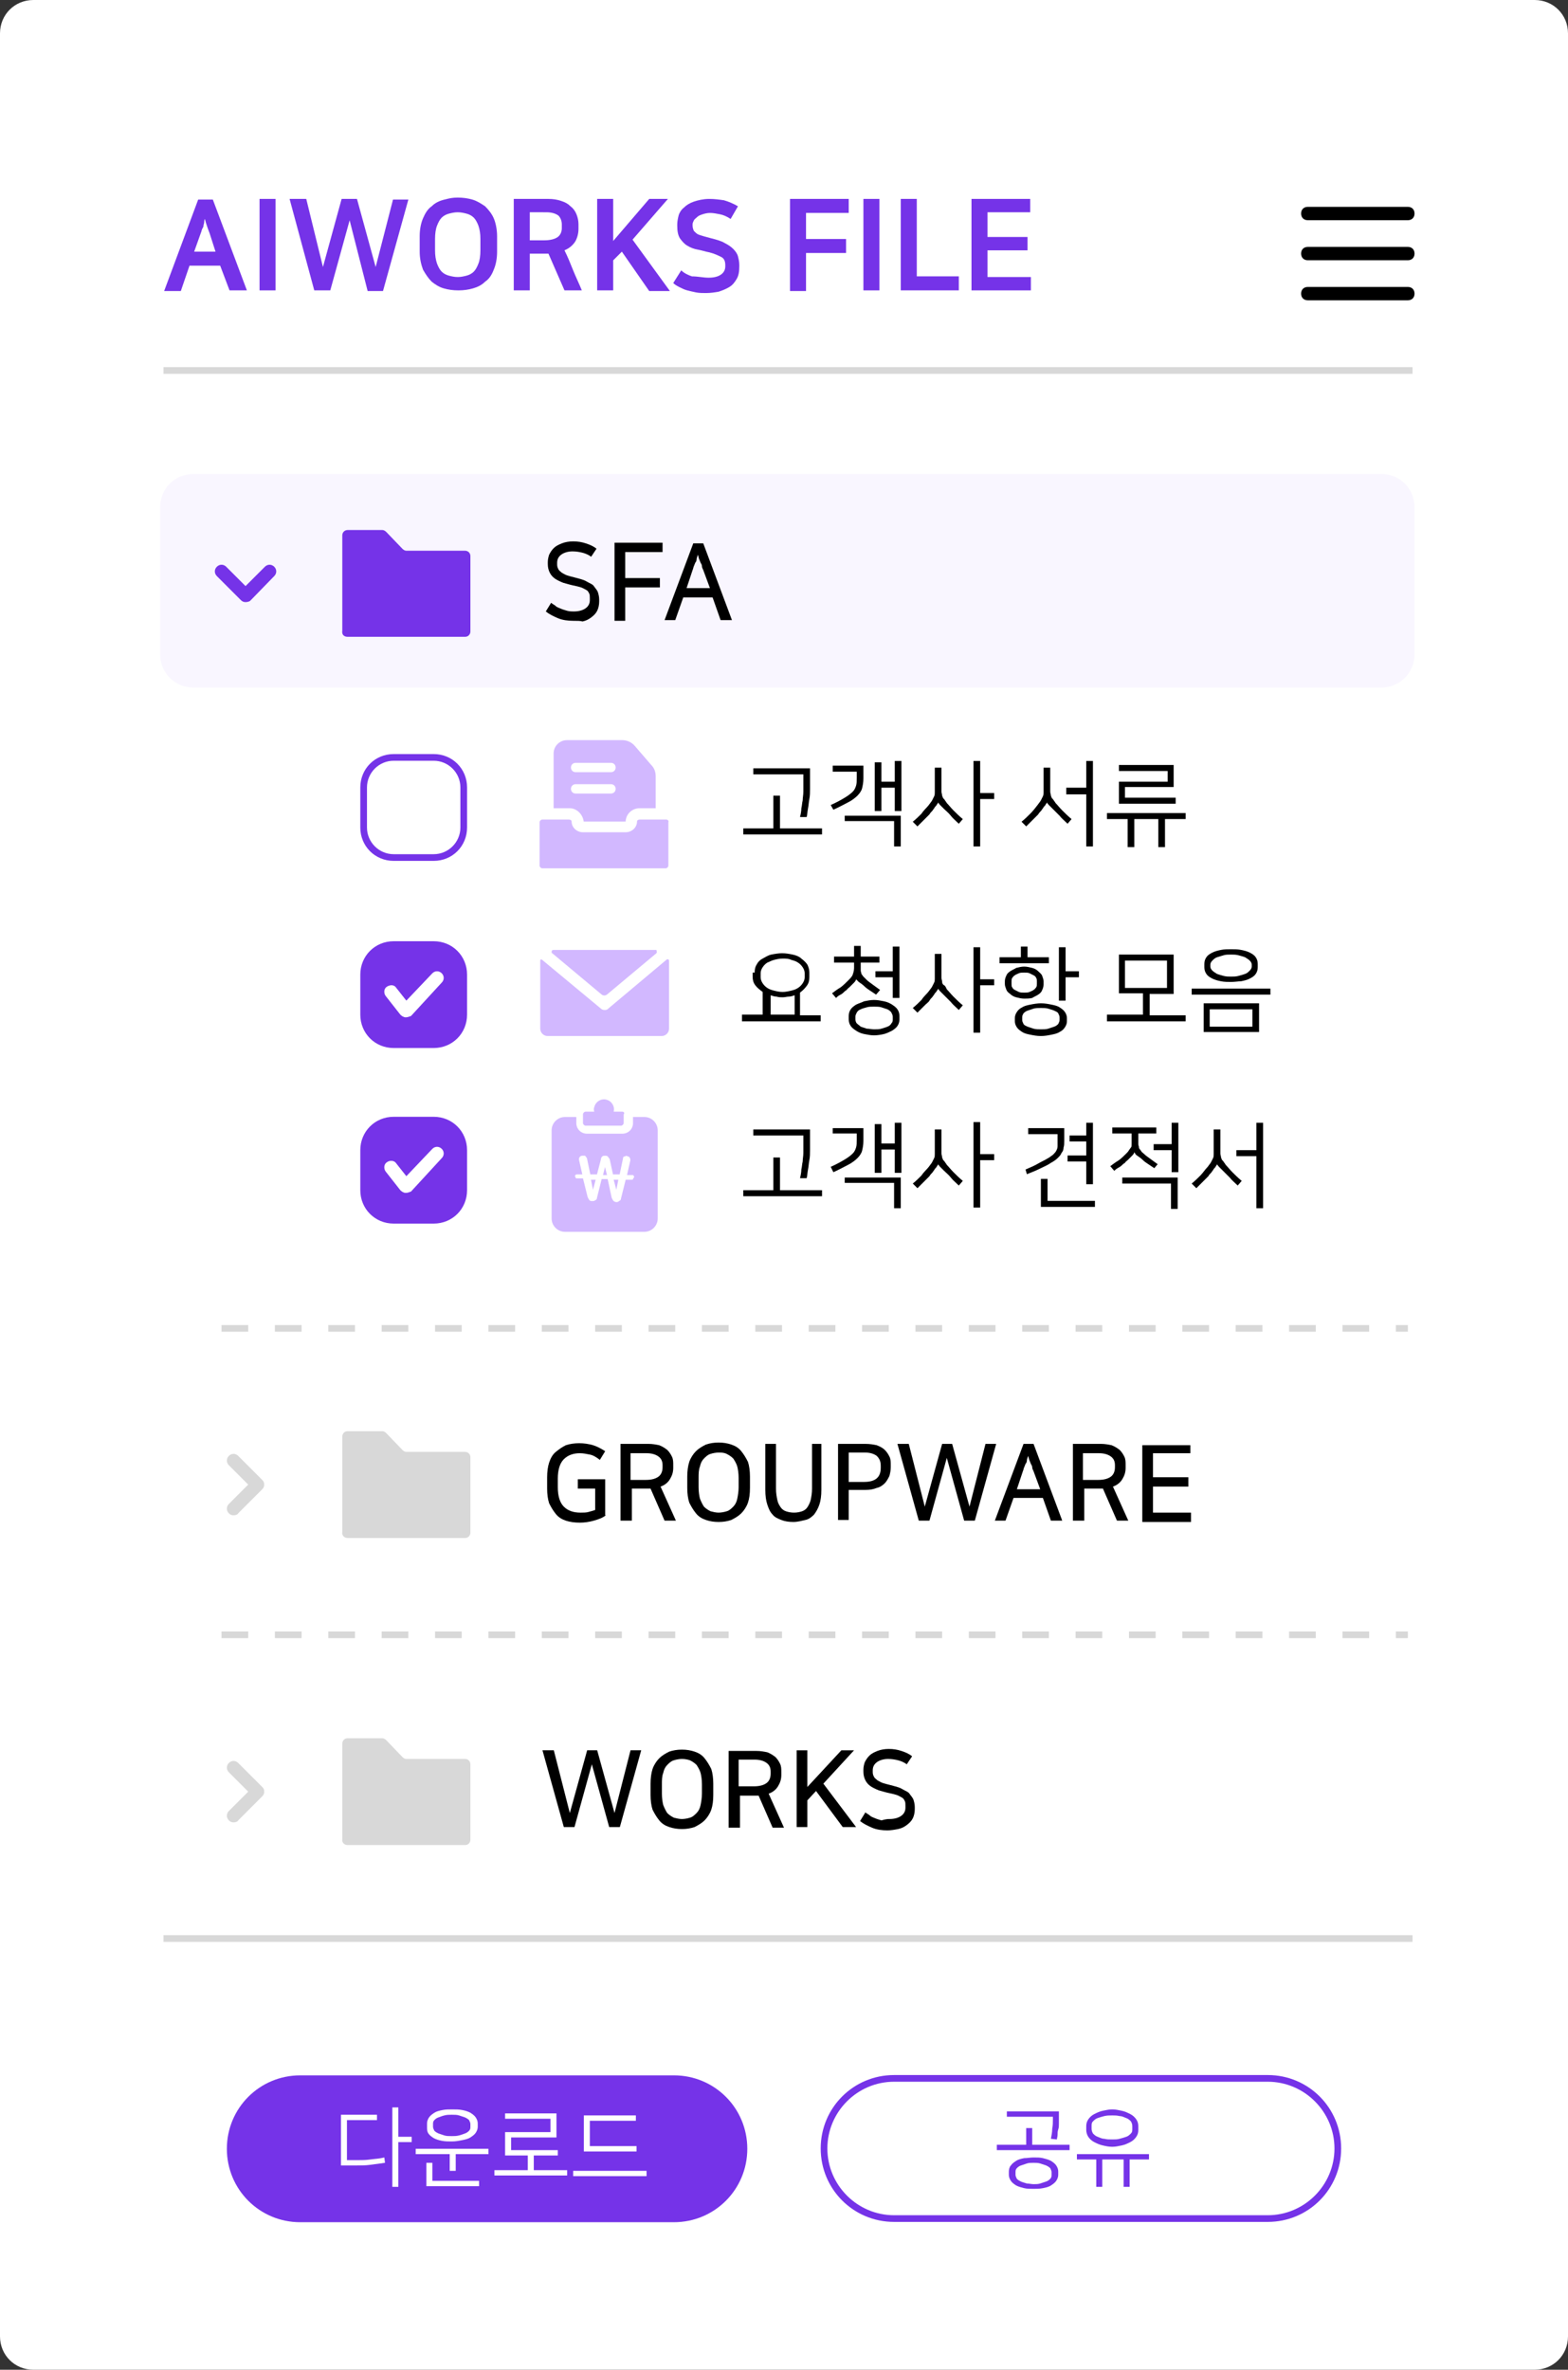 <?xml version="1.0" encoding="utf-8"?>
<!-- Generator: Adobe Illustrator 27.2.0, SVG Export Plug-In . SVG Version: 6.00 Build 0)  -->
<svg version="1.1" id="레이어_1" xmlns="http://www.w3.org/2000/svg" xmlns:xlink="http://www.w3.org/1999/xlink" x="0px"
	 y="0px" viewBox="0 0 235 355" style="enable-background:new 0 0 235 355;" xml:space="preserve">
<rect x="0" y="0" width="235" height="355" fill="#333333" stroke="none"/>
<style type="text/css">
	.st0{fill:#FFFFFF;}
	.st1{enable-background:new    ;}
	.st2{fill:#7533E8;}
	.st3{fill:#D8D8D8;}
	.st4{fill:#D2B8FF;}
	.st5{fill:#F9F6FF;}
	.st6{fill:none;}
</style>
<g>
	<g transform="matrix(1, 0, 0, 1, 756, 8021)">
		<g id="사각형_7397-2">
			<path class="st0" d="M-751-8021h225c2.8,0,5,2.2,5,5v345c0,2.8-2.2,5-5,5h-225c-2.8,0-5-2.2-5-5v-345
				C-756-8018.8-753.8-8021-751-8021z"/>
		</g>
	</g>
	<g class="st1">
		<path class="st2" d="M37,43.5h-2.6L33,39.8h-4.6l-1.3,3.8h-2.5l5.1-13.7h2.2L37,43.5z M29.1,37.7h3.2l-0.9-2.8
			c-0.2-0.5-0.3-0.8-0.4-1.1c-0.1-0.3-0.2-0.6-0.3-1c-0.1,0.2-0.1,0.4-0.1,0.5c0,0.2-0.1,0.3-0.1,0.5s-0.1,0.3-0.2,0.5
			c-0.1,0.2-0.1,0.4-0.2,0.6L29.1,37.7z"/>
		<path class="st2" d="M38.9,29.8h2.4v13.7h-2.4V29.8z"/>
		<path class="st2" d="M43.4,29.8h2.5L48.4,40l2.8-10.2h2.3L56.3,40l2.6-10.1h2.3l-3.8,13.7h-2.3L52.4,33l-2.9,10.5h-2.4L43.4,29.8z
			"/>
		<path class="st2" d="M68.6,29.6c0.8,0,1.5,0.1,2.2,0.3c0.7,0.2,1.3,0.6,1.9,1c0.5,0.5,1,1.1,1.3,1.8c0.3,0.7,0.5,1.7,0.5,2.7v2.3
			c0,1.1-0.2,2-0.5,2.7c-0.3,0.8-0.7,1.4-1.3,1.8c-0.5,0.5-1.1,0.8-1.8,1c-0.7,0.2-1.4,0.3-2.2,0.3s-1.5-0.1-2.2-0.3s-1.3-0.6-1.8-1
			c-0.5-0.5-0.9-1.1-1.3-1.8c-0.3-0.8-0.5-1.7-0.5-2.7v-2.3c0-1.1,0.2-2,0.5-2.7c0.3-0.7,0.7-1.4,1.3-1.8c0.5-0.5,1.1-0.8,1.9-1
			S67.8,29.6,68.6,29.6z M68.6,41.5c0.5,0,0.9-0.1,1.3-0.2s0.8-0.3,1.1-0.6c0.3-0.3,0.5-0.7,0.7-1.2c0.2-0.5,0.3-1.2,0.3-2v-1.7
			c0-0.8-0.1-1.4-0.3-2c-0.2-0.5-0.4-0.9-0.7-1.2c-0.3-0.3-0.7-0.5-1.1-0.6c-0.4-0.1-0.8-0.2-1.3-0.2c-0.5,0-0.9,0.1-1.3,0.2
			c-0.4,0.1-0.8,0.3-1.1,0.6c-0.3,0.3-0.5,0.7-0.7,1.2c-0.2,0.5-0.3,1.2-0.3,2v1.7c0,0.8,0.1,1.4,0.3,2c0.2,0.5,0.4,0.9,0.7,1.2
			c0.3,0.3,0.7,0.5,1.1,0.6S68.1,41.5,68.6,41.5z"/>
		<path class="st2" d="M82.2,38h-2.8v5.5h-2.4V29.8h5.2c0.7,0,1.3,0.1,1.9,0.3c0.6,0.2,1,0.4,1.4,0.8c0.4,0.3,0.7,0.7,0.9,1.2
			c0.2,0.5,0.3,1,0.3,1.5v0.7c0,0.7-0.2,1.4-0.5,1.9c-0.4,0.6-0.9,1-1.6,1.3c0.5,1,0.9,2,1.3,3c0.4,1,0.9,2,1.3,3h-2.6L82.2,38z
			 M79.4,31.9V36h2.2c0.9,0,1.6-0.2,2-0.5c0.4-0.3,0.6-0.8,0.6-1.3v-0.6c0-0.5-0.2-1-0.5-1.3c-0.4-0.3-1-0.5-1.8-0.5H79.4z"/>
		<path class="st2" d="M94.8,35.9l5.6,7.7h-3.1l-4.1-5.9L91.9,39v4.5h-2.4V29.8h2.4v6.3l5.4-6.3h2.8L94.8,35.9z"/>
		<path class="st2" d="M106.2,41.6c0.9,0,1.5-0.2,1.9-0.5c0.4-0.3,0.6-0.7,0.6-1.2v-0.2c0-0.6-0.2-1-0.6-1.2s-1-0.5-1.8-0.7
			c-0.6-0.1-1.1-0.3-1.7-0.4c-0.6-0.1-1.1-0.3-1.6-0.6c-0.5-0.3-0.8-0.7-1.1-1.1c-0.3-0.5-0.4-1.1-0.4-1.9v-0.2
			c0-0.4,0.1-0.9,0.2-1.3s0.4-0.9,0.8-1.2c0.4-0.4,0.9-0.7,1.5-0.9c0.6-0.2,1.4-0.4,2.3-0.4c0.8,0,1.5,0.1,2.2,0.2
			c0.7,0.2,1.4,0.5,2.1,0.9l-1.1,1.9c-0.6-0.4-1.1-0.6-1.6-0.7c-0.5-0.1-1-0.2-1.5-0.2c-0.4,0-0.8,0.1-1.1,0.2
			c-0.3,0.1-0.6,0.2-0.8,0.4c-0.2,0.2-0.4,0.3-0.5,0.5c-0.1,0.2-0.2,0.4-0.2,0.6v0.2c0,0.3,0.1,0.6,0.2,0.8c0.2,0.2,0.4,0.4,0.6,0.5
			s0.6,0.2,0.9,0.3c0.4,0.1,0.7,0.2,1.1,0.3c0.8,0.2,1.5,0.4,2,0.7c0.6,0.3,1,0.6,1.3,0.9c0.3,0.3,0.6,0.7,0.7,1.1s0.2,0.8,0.2,1.3
			v0.2c0,0.8-0.1,1.4-0.4,1.9s-0.6,0.9-1.1,1.2c-0.5,0.3-1,0.5-1.6,0.7c-0.6,0.1-1.2,0.2-1.9,0.2c-0.5,0-1,0-1.5-0.1
			c-0.5-0.1-0.9-0.2-1.3-0.3s-0.8-0.3-1.2-0.5c-0.4-0.2-0.7-0.4-0.9-0.6l1.2-1.9c0.4,0.4,1,0.7,1.6,0.9
			C104.6,41.4,105.4,41.6,106.2,41.6z"/>
		<path class="st2" d="M118.4,43.5V29.8h8.8v2.1h-6.4v3.9h6v2.1h-6v5.7H118.4z"/>
		<path class="st2" d="M129.4,29.8h2.4v13.7h-2.4V29.8z"/>
		<path class="st2" d="M137.4,29.8v11.6h6.3v2.1h-8.7V29.8H137.4z"/>
		<path class="st2" d="M154.4,29.8v2H148v3.7h6v2h-6v4h6.5v2h-8.9V29.8H154.4z"/>
	</g>
	<g id="선_489">
		<rect x="24.5" y="55" class="st3" width="187.2" height="1"/>
	</g>
	<g id="선_497">
		<rect x="24.5" y="289.9" class="st3" width="187.2" height="1"/>
	</g>
	<g id="선_495">
		<path class="st3" d="M211,245.4h-1.8v-1h1.8V245.4z M205.2,245.4h-4v-1h4V245.4z M197.2,245.4h-4v-1h4V245.4z M189.2,245.4h-4v-1
			h4V245.4z M181.2,245.4h-4v-1h4V245.4z M173.2,245.4h-4v-1h4V245.4z M165.2,245.4h-4v-1h4V245.4z M157.2,245.4h-4v-1h4V245.4z
			 M149.2,245.4h-4v-1h4V245.4z M141.2,245.4h-4v-1h4V245.4z M133.2,245.4h-4v-1h4V245.4z M125.2,245.4h-4v-1h4V245.4z M117.2,245.4
			h-4v-1h4V245.4z M109.2,245.4h-4v-1h4V245.4z M101.2,245.4h-4v-1h4V245.4z M93.2,245.4h-4v-1h4V245.4z M85.2,245.4h-4v-1h4V245.4z
			 M77.2,245.4h-4v-1h4V245.4z M69.2,245.4h-4v-1h4V245.4z M61.2,245.4h-4v-1h4V245.4z M53.2,245.4h-4v-1h4V245.4z M45.2,245.4h-4
			v-1h4V245.4z M37.2,245.4h-4v-1h4V245.4z"/>
	</g>
	<g id="선_496">
		<path class="st3" d="M211,199.5h-1.8v-1h1.8V199.5z M205.2,199.5h-4v-1h4V199.5z M197.2,199.5h-4v-1h4V199.5z M189.2,199.5h-4v-1
			h4V199.5z M181.2,199.5h-4v-1h4V199.5z M173.2,199.5h-4v-1h4V199.5z M165.2,199.5h-4v-1h4V199.5z M157.2,199.5h-4v-1h4V199.5z
			 M149.2,199.5h-4v-1h4V199.5z M141.2,199.5h-4v-1h4V199.5z M133.2,199.5h-4v-1h4V199.5z M125.2,199.5h-4v-1h4V199.5z M117.2,199.5
			h-4v-1h4V199.5z M109.2,199.5h-4v-1h4V199.5z M101.2,199.5h-4v-1h4V199.5z M93.2,199.5h-4v-1h4V199.5z M85.2,199.5h-4v-1h4V199.5z
			 M77.2,199.5h-4v-1h4V199.5z M69.2,199.5h-4v-1h4V199.5z M61.2,199.5h-4v-1h4V199.5z M53.2,199.5h-4v-1h4V199.5z M45.2,199.5h-4
			v-1h4V199.5z M37.2,199.5h-4v-1h4V199.5z"/>
	</g>
	<g id="그룹_17574" transform="translate(-555.5 3440.287)">
		<g id="선_113">
			<path d="M766.5-3407.3h-15c-0.6,0-1-0.4-1-1s0.4-1,1-1h15c0.6,0,1,0.4,1,1S767.1-3407.3,766.5-3407.3z"/>
		</g>
		<g id="선_162">
			<path d="M766.5-3401.3h-15c-0.6,0-1-0.4-1-1s0.4-1,1-1h15c0.6,0,1,0.4,1,1S767.1-3401.3,766.5-3401.3z"/>
		</g>
		<g id="선_163">
			<path d="M766.5-3395.3h-15c-0.6,0-1-0.4-1-1s0.4-1,1-1h15c0.6,0,1,0.4,1,1S767.1-3395.3,766.5-3395.3z"/>
		</g>
	</g>
	<g id="패스_11352">
		<path class="st3" d="M52.1,230.4h17.6c0.5,0,0.8-0.4,0.8-0.8v-11.3c0-0.5-0.4-0.8-0.8-0.8h-8.8c-0.2,0-0.4-0.1-0.6-0.3l-2.4-2.5
			c-0.2-0.2-0.4-0.3-0.6-0.3h-5.2c-0.5,0-0.8,0.4-0.8,0.8c0,0,0,0,0,0v14.3C51.2,230,51.6,230.4,52.1,230.4
			C52.1,230.4,52.1,230.4,52.1,230.4"/>
	</g>
	<g id="패스_11353">
		<path class="st3" d="M52.1,276.4h17.6c0.5,0,0.8-0.4,0.8-0.8v-11.3c0-0.5-0.4-0.8-0.8-0.8h-8.8c-0.2,0-0.4-0.1-0.6-0.3l-2.4-2.5
			c-0.2-0.2-0.4-0.3-0.6-0.3h-5.2c-0.5,0-0.8,0.4-0.8,0.8c0,0,0,0,0,0v14.3C51.2,276,51.6,276.4,52.1,276.4
			C52.1,276.4,52.1,276.4,52.1,276.4"/>
	</g>
	<g class="st1">
		<path d="M115.9,124.1v-4.9h1v4.9h6.3v0.9h-11.8v-0.9H115.9z M119.9,122.4c0.1-0.4,0.2-0.9,0.2-1.3c0.1-0.4,0.1-0.8,0.2-1.2
			c0-0.4,0.1-0.8,0.1-1.3c0-0.4,0-0.9,0-1.4v-1.2h-7.5v-0.9h8.5v1.5c0,0.6,0,1.1,0,1.6c0,0.5,0,1-0.1,1.5s-0.1,0.9-0.2,1.4
			s-0.1,0.9-0.2,1.3L119.9,122.4z"/>
		<path d="M124.5,120.6c0.9-0.4,1.6-0.8,2.1-1.1s0.9-0.6,1.2-0.9c0.3-0.3,0.4-0.6,0.5-0.9c0.1-0.3,0.1-0.7,0.1-1.2v-0.9h-3.6v-0.9
			h4.6v1.9c0,0.6-0.1,1.1-0.2,1.5c-0.1,0.4-0.4,0.8-0.7,1.1c-0.3,0.3-0.8,0.7-1.4,1c-0.6,0.3-1.3,0.7-2.2,1.1L124.5,120.6z
			 M126.7,122.2h8.3v4.6h-1v-3.8h-7.4V122.2z M132.1,117.1h2V114h1v7.5h-1V118h-2v3.5h-1v-7.3h1V117.1z"/>
		<path d="M139.2,120.6c0.2-0.3,0.4-0.5,0.5-0.7c0.1-0.2,0.2-0.4,0.3-0.6c0.1-0.2,0.1-0.4,0.1-0.6s0-0.5,0-0.7v-3h1v2.9
			c0,0.3,0,0.5,0,0.7c0,0.2,0.1,0.4,0.1,0.6c0.1,0.2,0.1,0.4,0.3,0.5c0.1,0.2,0.3,0.4,0.4,0.6c0.3,0.3,0.6,0.7,1,1.1
			c0.4,0.4,0.9,0.9,1.4,1.3l-0.6,0.7c-0.4-0.4-0.9-0.8-1.2-1.2s-0.7-0.7-1-1c-0.2-0.2-0.4-0.4-0.6-0.6c-0.2-0.2-0.3-0.4-0.3-0.4h0
			c0,0,0,0.1-0.1,0.2c-0.1,0.1-0.1,0.2-0.2,0.3s-0.2,0.2-0.3,0.4c-0.1,0.1-0.2,0.3-0.3,0.4c-0.1,0.1-0.3,0.3-0.4,0.5
			c-0.2,0.2-0.4,0.4-0.6,0.6c-0.2,0.2-0.4,0.4-0.6,0.6c-0.2,0.2-0.4,0.4-0.6,0.6l-0.7-0.7c0.5-0.4,0.9-0.8,1.3-1.2
			C138.5,121.3,138.9,121,139.2,120.6z M146.9,118.8h2.1v0.9h-2.1v7.1h-1V114h1V118.8z"/>
		<path d="M155.5,120.6c0.2-0.3,0.4-0.5,0.5-0.7c0.1-0.2,0.2-0.4,0.3-0.6c0.1-0.2,0.1-0.4,0.1-0.6c0-0.2,0-0.5,0-0.7v-3h1v2.9
			c0,0.3,0,0.5,0,0.7c0,0.2,0.1,0.4,0.1,0.6c0.1,0.2,0.1,0.4,0.3,0.5c0.1,0.2,0.3,0.4,0.4,0.6c0.3,0.3,0.6,0.7,1,1.1
			c0.4,0.4,0.9,0.9,1.4,1.3l-0.6,0.7c-0.4-0.4-0.9-0.8-1.2-1.2c-0.4-0.4-0.7-0.7-1-1c-0.2-0.2-0.4-0.4-0.6-0.6
			c-0.2-0.2-0.3-0.4-0.3-0.4h0c0,0,0,0.1-0.1,0.2c-0.1,0.1-0.1,0.2-0.2,0.3s-0.2,0.2-0.3,0.4c-0.1,0.1-0.2,0.3-0.3,0.4
			c-0.1,0.1-0.3,0.3-0.4,0.5c-0.2,0.2-0.4,0.4-0.6,0.6c-0.2,0.2-0.4,0.4-0.6,0.6s-0.4,0.4-0.6,0.6l-0.7-0.7c0.5-0.4,0.9-0.8,1.3-1.2
			S155.2,121,155.5,120.6z M163.8,126.8h-1v-7.8h-3V118h3V114h1V126.8z"/>
		<path d="M177.7,121.8v0.9h-3.1v4.2h-1v-4.2H170v4.2h-1v-4.2h-3.1v-0.9H177.7z M175.9,114.7v3.2h-7.3v1.6h7.6v0.9h-8.5v-3.3h7.3
			v-1.6h-7.3v-0.9H175.9z"/>
	</g>
	<g class="st1">
		<path d="M113.1,145.7c0-0.5,0.1-0.9,0.3-1.2c0.2-0.4,0.5-0.7,0.9-0.9s0.8-0.5,1.3-0.6s1.1-0.2,1.6-0.2c0.6,0,1.1,0.1,1.6,0.2
			s1,0.3,1.3,0.6c0.4,0.3,0.7,0.6,0.9,0.9c0.2,0.4,0.3,0.8,0.3,1.2v0.7c0,0.5-0.1,0.9-0.4,1.3s-0.6,0.7-1,1v3.4h3.1v0.9h-11.8V152
			h3.1v-3.4c-0.4-0.3-0.8-0.6-1.1-1c-0.3-0.4-0.4-0.8-0.4-1.3V145.7z M117.3,143.6c-0.5,0-0.9,0.1-1.3,0.2c-0.4,0.1-0.7,0.3-1,0.4
			c-0.3,0.2-0.5,0.4-0.7,0.7s-0.3,0.6-0.3,0.9v0.6c0,0.3,0.1,0.6,0.3,0.9s0.4,0.5,0.7,0.7c0.3,0.2,0.6,0.3,1,0.4
			c0.4,0.1,0.8,0.2,1.3,0.2c0.4,0,0.9-0.1,1.3-0.2c0.4-0.1,0.7-0.2,1-0.4c0.3-0.2,0.5-0.4,0.7-0.7s0.3-0.6,0.3-0.9v-0.6
			c0-0.3-0.1-0.6-0.3-0.9s-0.4-0.5-0.7-0.7c-0.3-0.2-0.6-0.3-1-0.4C118.2,143.6,117.8,143.6,117.3,143.6z M117.3,149.4
			c-0.3,0-0.6,0-0.9-0.1c-0.3,0-0.6-0.1-0.9-0.2v2.9h3.6v-2.9c-0.3,0.1-0.6,0.2-0.9,0.2S117.7,149.4,117.3,149.4z"/>
		<path d="M128.3,146.7c0,0.1-0.1,0.3-0.3,0.5c-0.2,0.2-0.5,0.5-0.7,0.7c-0.1,0.1-0.3,0.2-0.4,0.4c-0.2,0.1-0.4,0.3-0.5,0.4
			c-0.2,0.2-0.4,0.3-0.6,0.4c-0.2,0.1-0.4,0.3-0.5,0.4l-0.6-0.7c0.4-0.3,0.8-0.6,1.3-0.9c0.4-0.3,0.8-0.7,1.1-1
			c0.3-0.3,0.6-0.6,0.7-0.9c0.1-0.3,0.2-0.6,0.2-1v-0.8h-3v-0.9h3v-1.6h1v1.6h2.8v0.9h-2.8v0.7c0,0.2,0,0.4,0,0.5
			c0,0.2,0.1,0.3,0.1,0.5c0.1,0.1,0.2,0.3,0.3,0.4s0.3,0.3,0.5,0.5c0.2,0.2,0.5,0.4,0.9,0.7c0.4,0.3,0.7,0.5,1.1,0.8l-0.6,0.7
			c-0.3-0.2-0.6-0.4-0.9-0.6s-0.6-0.4-0.8-0.6c-0.3-0.3-0.6-0.5-0.9-0.7C128.5,146.9,128.4,146.8,128.3,146.7L128.3,146.7z
			 M131,149.8c0.5,0,1,0.1,1.5,0.2c0.5,0.1,0.9,0.3,1.2,0.5c0.3,0.2,0.6,0.4,0.8,0.7s0.3,0.6,0.3,1v0.5c0,0.4-0.1,0.7-0.3,1
			s-0.5,0.5-0.8,0.7c-0.4,0.2-0.8,0.4-1.2,0.5s-1,0.2-1.5,0.2c-0.5,0-1-0.1-1.5-0.2c-0.5-0.1-0.9-0.3-1.2-0.5
			c-0.3-0.2-0.6-0.4-0.8-0.7c-0.2-0.3-0.3-0.6-0.3-1v-0.5c0-0.4,0.1-0.7,0.3-1c0.2-0.3,0.5-0.5,0.8-0.7c0.4-0.2,0.8-0.3,1.2-0.5
			C130,149.9,130.5,149.8,131,149.8z M131,154.2c0.4,0,0.8,0,1.1-0.1s0.7-0.2,0.9-0.3c0.3-0.1,0.5-0.3,0.6-0.5
			c0.2-0.2,0.2-0.4,0.2-0.6v-0.4c0-0.2-0.1-0.4-0.2-0.6s-0.4-0.4-0.6-0.5c-0.3-0.1-0.6-0.2-0.9-0.3s-0.7-0.1-1.1-0.1
			c-0.4,0-0.8,0-1.1,0.1c-0.4,0.1-0.7,0.2-0.9,0.3c-0.3,0.1-0.5,0.3-0.6,0.5s-0.2,0.4-0.2,0.6v0.4c0,0.2,0.1,0.5,0.2,0.6
			c0.2,0.2,0.4,0.3,0.6,0.5c0.3,0.1,0.6,0.2,0.9,0.3C130.3,154.1,130.6,154.2,131,154.2z M134.8,149.5h-1v-3.1h-2.6v-0.9h2.6v-3.7h1
			V149.5z"/>
		<path d="M139.2,148.5c0.2-0.3,0.4-0.5,0.5-0.7c0.1-0.2,0.2-0.4,0.3-0.6s0.1-0.4,0.1-0.6s0-0.5,0-0.7v-3h1v2.9c0,0.3,0,0.5,0,0.7
			c0,0.2,0.1,0.4,0.1,0.6s0.1,0.4,0.3,0.5s0.3,0.4,0.4,0.6c0.3,0.3,0.6,0.7,1,1.1c0.4,0.4,0.9,0.9,1.4,1.3l-0.6,0.7
			c-0.4-0.4-0.9-0.8-1.2-1.2c-0.4-0.4-0.7-0.7-1-1c-0.2-0.2-0.4-0.4-0.6-0.6c-0.2-0.2-0.3-0.4-0.3-0.4h0c0,0,0,0.1-0.1,0.2
			c-0.1,0.1-0.1,0.2-0.2,0.3s-0.2,0.2-0.3,0.4c-0.1,0.1-0.2,0.3-0.3,0.4c-0.1,0.1-0.3,0.3-0.4,0.5s-0.4,0.4-0.6,0.6
			c-0.2,0.2-0.4,0.4-0.6,0.6c-0.2,0.2-0.4,0.4-0.6,0.6l-0.7-0.7c0.5-0.4,0.9-0.8,1.3-1.2C138.5,149.2,138.9,148.9,139.2,148.5z
			 M146.9,146.7h2.1v0.9h-2.1v7.1h-1v-12.8h1V146.7z"/>
		<path d="M154,143.4h3.2v0.9h-7.4v-0.9h3.2v-1.6h1V143.4z M153.5,149.6c-0.4,0-0.8-0.1-1.2-0.2c-0.4-0.1-0.7-0.3-0.9-0.5
			c-0.3-0.2-0.5-0.4-0.6-0.7c-0.1-0.3-0.2-0.5-0.2-0.8V147c0-0.3,0.1-0.6,0.2-0.8c0.1-0.3,0.3-0.5,0.6-0.7c0.3-0.2,0.6-0.3,0.9-0.5
			c0.4-0.1,0.8-0.2,1.2-0.2s0.8,0.1,1.2,0.2c0.4,0.1,0.7,0.3,0.9,0.5s0.5,0.4,0.6,0.7c0.1,0.3,0.2,0.5,0.2,0.8v0.5
			c0,0.3-0.1,0.6-0.2,0.8c-0.1,0.3-0.3,0.5-0.6,0.7s-0.6,0.3-0.9,0.5C154.3,149.6,153.9,149.6,153.5,149.6z M153.5,145.7
			c-0.3,0-0.6,0-0.8,0.1s-0.5,0.2-0.6,0.3c-0.2,0.1-0.3,0.3-0.4,0.4c-0.1,0.2-0.1,0.3-0.1,0.5v0.4c0,0.2,0,0.4,0.1,0.5
			c0.1,0.2,0.2,0.3,0.4,0.4c0.2,0.1,0.4,0.2,0.6,0.3s0.5,0.1,0.8,0.1c0.3,0,0.6,0,0.8-0.1c0.2-0.1,0.5-0.2,0.6-0.3
			c0.2-0.1,0.3-0.3,0.4-0.4c0.1-0.2,0.1-0.3,0.1-0.5V147c0-0.2,0-0.3-0.1-0.5c-0.1-0.2-0.2-0.3-0.4-0.4c-0.2-0.1-0.4-0.2-0.6-0.3
			C154.1,145.7,153.8,145.7,153.5,145.7z M156,150.3c0.6,0,1.1,0.1,1.6,0.2c0.5,0.1,0.9,0.2,1.2,0.4c0.3,0.2,0.6,0.4,0.8,0.7
			c0.2,0.3,0.3,0.6,0.3,0.9v0.5c0,0.3-0.1,0.6-0.3,0.9s-0.4,0.5-0.8,0.7c-0.3,0.2-0.7,0.3-1.2,0.4c-0.5,0.1-1,0.2-1.6,0.2
			s-1.1-0.1-1.6-0.2c-0.5-0.1-0.9-0.2-1.2-0.4c-0.3-0.2-0.6-0.4-0.8-0.7s-0.3-0.6-0.3-0.9v-0.5c0-0.3,0.1-0.6,0.3-0.9
			c0.2-0.3,0.4-0.5,0.8-0.7c0.3-0.2,0.7-0.3,1.2-0.4C154.9,150.4,155.5,150.3,156,150.3z M156,154.2c0.4,0,0.8,0,1.1-0.1
			c0.3-0.1,0.6-0.2,0.9-0.3c0.3-0.1,0.5-0.3,0.6-0.4c0.1-0.2,0.2-0.4,0.2-0.6v-0.4c0-0.2-0.1-0.4-0.2-0.6c-0.1-0.2-0.4-0.3-0.6-0.4
			s-0.6-0.2-0.9-0.3c-0.3-0.1-0.7-0.1-1.1-0.1s-0.8,0-1.1,0.1c-0.3,0.1-0.6,0.2-0.9,0.3c-0.3,0.1-0.5,0.3-0.6,0.4
			c-0.1,0.2-0.2,0.3-0.2,0.6v0.4c0,0.2,0.1,0.4,0.2,0.6s0.4,0.3,0.6,0.4c0.3,0.1,0.6,0.2,0.9,0.3C155.3,154.2,155.6,154.2,156,154.2
			z M159.7,145.5h2v0.9h-2v3.5h-1v-8h1V145.5z"/>
		<path d="M175.9,143v5.9h-3.6v3.2h5.4v0.9h-11.8V152h5.4v-3.2h-3.6V143H175.9z M168.6,148h6.3v-4.1h-6.3V148z"/>
		<path d="M190.4,148.1v0.9h-11.8v-0.9H190.4z M180.4,150.3h8.3v4.3h-8.3V150.3z M184.5,147.1c-0.5,0-1,0-1.5-0.1
			c-0.5-0.1-0.9-0.2-1.3-0.4c-0.4-0.2-0.7-0.4-0.9-0.7c-0.2-0.3-0.3-0.6-0.3-1v-0.5c0-0.4,0.1-0.7,0.3-1c0.2-0.3,0.5-0.5,0.9-0.7
			c0.4-0.2,0.8-0.3,1.3-0.4c0.5-0.1,1-0.1,1.5-0.1c0.5,0,1,0,1.5,0.1c0.5,0.1,0.9,0.2,1.3,0.4c0.4,0.2,0.7,0.4,0.9,0.7
			c0.2,0.3,0.3,0.6,0.3,1v0.5c0,0.4-0.1,0.7-0.3,1c-0.2,0.3-0.5,0.5-0.9,0.7c-0.4,0.2-0.8,0.3-1.3,0.4
			C185.6,147,185.1,147.1,184.5,147.1z M181.3,153.8h6.4v-2.6h-6.4V153.8z M184.5,143c-0.4,0-0.8,0-1.1,0.1s-0.7,0.2-1,0.3
			c-0.3,0.1-0.5,0.3-0.7,0.5s-0.3,0.4-0.3,0.6v0.3c0,0.2,0.1,0.4,0.3,0.6s0.4,0.3,0.7,0.5c0.3,0.1,0.6,0.2,1,0.3s0.7,0.1,1.1,0.1
			c0.4,0,0.7,0,1.1-0.1s0.7-0.2,1-0.3c0.3-0.1,0.5-0.3,0.7-0.5s0.3-0.4,0.3-0.6v-0.3c0-0.2-0.1-0.4-0.3-0.6s-0.4-0.3-0.7-0.5
			c-0.3-0.1-0.6-0.2-1-0.3S184.9,143,184.5,143z"/>
	</g>
	<g class="st1">
		<path d="M115.9,178.3v-4.9h1v4.9h6.3v0.9h-11.8v-0.9H115.9z M119.9,176.5c0.1-0.4,0.2-0.9,0.2-1.3c0.1-0.4,0.1-0.8,0.2-1.2
			c0-0.4,0.1-0.8,0.1-1.3c0-0.4,0-0.9,0-1.4v-1.2h-7.5v-0.9h8.5v1.5c0,0.6,0,1.1,0,1.6c0,0.5,0,1-0.1,1.5s-0.1,0.9-0.2,1.4
			s-0.1,0.9-0.2,1.3L119.9,176.5z"/>
		<path d="M124.5,174.8c0.9-0.4,1.6-0.8,2.1-1.1s0.9-0.6,1.2-0.9c0.3-0.3,0.4-0.6,0.5-0.9c0.1-0.3,0.1-0.7,0.1-1.2v-0.9h-3.6V169
			h4.6v1.9c0,0.6-0.1,1.1-0.2,1.5c-0.1,0.4-0.4,0.8-0.7,1.1c-0.3,0.3-0.8,0.7-1.4,1c-0.6,0.3-1.3,0.7-2.2,1.1L124.5,174.8z
			 M126.7,176.4h8.3v4.6h-1v-3.8h-7.4V176.4z M132.1,171.3h2v-3.1h1v7.5h-1v-3.5h-2v3.5h-1v-7.3h1V171.3z"/>
		<path d="M139.2,174.8c0.2-0.3,0.4-0.5,0.5-0.7c0.1-0.2,0.2-0.4,0.3-0.6c0.1-0.2,0.1-0.4,0.1-0.6s0-0.5,0-0.7v-3h1v2.9
			c0,0.3,0,0.5,0,0.7c0,0.2,0.1,0.4,0.1,0.6c0.1,0.2,0.1,0.4,0.3,0.5c0.1,0.2,0.3,0.4,0.4,0.6c0.3,0.3,0.6,0.7,1,1.1
			c0.4,0.4,0.9,0.9,1.4,1.3l-0.6,0.7c-0.4-0.4-0.9-0.8-1.2-1.2s-0.7-0.7-1-1c-0.2-0.2-0.4-0.4-0.6-0.6c-0.2-0.2-0.3-0.4-0.3-0.4h0
			c0,0,0,0.1-0.1,0.2c-0.1,0.1-0.1,0.2-0.2,0.3s-0.2,0.2-0.3,0.4c-0.1,0.1-0.2,0.3-0.3,0.4c-0.1,0.1-0.3,0.3-0.4,0.5
			c-0.2,0.2-0.4,0.4-0.6,0.6c-0.2,0.2-0.4,0.4-0.6,0.6c-0.2,0.2-0.4,0.4-0.6,0.6l-0.7-0.7c0.5-0.4,0.9-0.8,1.3-1.2
			C138.5,175.5,138.9,175.2,139.2,174.8z M146.9,172.9h2.1v0.9h-2.1v7.1h-1v-12.8h1V172.9z"/>
		<path d="M153.7,175.2c0.7-0.3,1.4-0.6,1.9-0.9s1-0.5,1.3-0.7c0.4-0.2,0.6-0.4,0.9-0.6c0.2-0.2,0.4-0.4,0.5-0.6
			c0.1-0.2,0.2-0.4,0.2-0.7c0-0.2,0-0.5,0-0.8v-1h-4.4V169h5.4v1.9c0,0.4,0,0.7-0.1,1c0,0.3-0.1,0.6-0.3,0.8
			c-0.1,0.3-0.3,0.5-0.6,0.8c-0.2,0.2-0.6,0.5-1,0.7c-0.4,0.3-0.9,0.5-1.5,0.8c-0.6,0.3-1.3,0.6-2.1,0.9L153.7,175.2z M156.9,179.9
			h7.2v0.9H156v-4.2h1V179.9z M162.8,170.3v-2.1h1v9.2h-1V174h-2.8v-0.9h2.8v-2.1h-2.5v-0.9H162.8z"/>
		<path d="M170,172.6c0,0.1-0.1,0.3-0.3,0.5c-0.2,0.2-0.5,0.5-0.7,0.7c-0.1,0.1-0.3,0.2-0.4,0.4c-0.2,0.1-0.4,0.3-0.5,0.4
			s-0.4,0.3-0.6,0.4c-0.2,0.1-0.4,0.3-0.5,0.4l-0.6-0.7c0.4-0.3,0.8-0.6,1.3-0.9c0.4-0.3,0.8-0.7,1.1-1c0.2-0.2,0.3-0.3,0.4-0.5
			c0.1-0.1,0.2-0.3,0.3-0.4c0.1-0.1,0.1-0.3,0.1-0.5c0-0.2,0-0.3,0-0.5v-1.1h-2.9v-0.9h6.6v0.9h-2.7v1.1c0,0.2,0,0.4,0,0.5
			c0,0.2,0.1,0.3,0.1,0.5s0.2,0.3,0.3,0.5c0.1,0.2,0.3,0.3,0.5,0.5c0.2,0.2,0.5,0.4,0.9,0.7s0.7,0.5,1.1,0.8L173,175
			c-0.3-0.2-0.6-0.4-0.9-0.6c-0.3-0.2-0.6-0.4-0.8-0.6c-0.3-0.3-0.6-0.5-0.9-0.7S170.1,172.7,170,172.6L170,172.6z M168.3,176.4h8.2
			v4.7h-1v-3.8h-7.3V176.4z M176.6,175.6h-1v-3.3h-2.7v-0.9h2.7v-3.2h1V175.6z"/>
		<path d="M181,174.8c0.2-0.3,0.4-0.5,0.5-0.7c0.1-0.2,0.2-0.4,0.3-0.6c0.1-0.2,0.1-0.4,0.1-0.6c0-0.2,0-0.5,0-0.7v-3h1v2.9
			c0,0.3,0,0.5,0,0.7c0,0.2,0.1,0.4,0.1,0.6c0.1,0.2,0.1,0.4,0.3,0.5c0.1,0.2,0.3,0.4,0.4,0.6c0.3,0.3,0.6,0.7,1,1.1
			c0.4,0.4,0.9,0.9,1.4,1.3l-0.6,0.7c-0.4-0.4-0.9-0.8-1.2-1.2c-0.4-0.4-0.7-0.7-1-1c-0.2-0.2-0.4-0.4-0.6-0.6
			c-0.2-0.2-0.3-0.4-0.3-0.4h0c0,0,0,0.1-0.1,0.2c-0.1,0.1-0.1,0.2-0.2,0.3s-0.2,0.2-0.3,0.4c-0.1,0.1-0.2,0.3-0.3,0.4
			c-0.1,0.1-0.3,0.3-0.4,0.5c-0.2,0.2-0.4,0.4-0.6,0.6c-0.2,0.2-0.4,0.4-0.6,0.6s-0.4,0.4-0.6,0.6l-0.7-0.7c0.5-0.4,0.9-0.8,1.3-1.2
			S180.6,175.2,181,174.8z M189.3,181h-1v-7.8h-3v-0.9h3v-4.1h1V181z"/>
	</g>
	<g class="st1">
		<path d="M90.8,227c-0.5,0.4-1.1,0.6-1.8,0.8s-1.4,0.3-2.1,0.3c-0.8,0-1.5-0.1-2.1-0.3c-0.6-0.2-1.1-0.5-1.5-1s-0.7-1-1-1.6
			c-0.2-0.6-0.3-1.4-0.3-2.2v-1.7c0-0.8,0.1-1.6,0.3-2.2c0.2-0.6,0.5-1.2,1-1.6s0.9-0.7,1.5-1c0.6-0.2,1.3-0.3,2-0.3
			c0.7,0,1.4,0.1,2.1,0.3c0.6,0.2,1.2,0.5,1.8,0.9l-0.8,1.3c-0.5-0.4-1-0.7-1.5-0.8s-1-0.2-1.5-0.2c-1,0-1.8,0.3-2.4,0.9
			s-0.9,1.6-0.9,2.9v1.3c0,1.3,0.3,2.3,0.9,2.9s1.4,0.9,2.5,0.9c0.4,0,0.9,0,1.2-0.1c0.4-0.1,0.7-0.2,1-0.3v-3.2h-2.6v-1.4h4.1V227z
			"/>
		<path d="M94.6,227.8H93v-11.5h4.2c0.6,0,1.1,0.1,1.6,0.2c0.5,0.2,0.8,0.4,1.2,0.7c0.3,0.3,0.5,0.6,0.7,1c0.2,0.4,0.2,0.8,0.2,1.3
			v0.4c0,0.7-0.2,1.2-0.5,1.7c-0.3,0.5-0.8,0.9-1.4,1.1l2.3,5.1h-1.7l-2.1-4.8h-2.8V227.8z M94.6,221.7h2.2c0.9,0,1.5-0.2,1.9-0.5
			c0.4-0.3,0.6-0.8,0.6-1.4v-0.3c0-0.6-0.2-1-0.6-1.3c-0.4-0.3-1-0.5-1.8-0.5h-2.4V221.7z"/>
		<path d="M107.7,228c-0.7,0-1.3-0.1-1.9-0.3c-0.6-0.2-1.1-0.5-1.5-1s-0.7-1-1-1.6c-0.2-0.6-0.3-1.4-0.3-2.2v-1.7
			c0-0.8,0.1-1.6,0.3-2.2c0.2-0.6,0.6-1.2,1-1.6s0.9-0.7,1.5-1c0.6-0.2,1.2-0.3,1.9-0.3s1.3,0.1,1.9,0.3c0.6,0.2,1.1,0.5,1.5,1
			s0.7,1,1,1.6c0.2,0.6,0.3,1.4,0.3,2.2v1.7c0,0.9-0.1,1.6-0.3,2.2c-0.2,0.6-0.6,1.2-1,1.6s-0.9,0.7-1.5,1
			C109,227.9,108.4,228,107.7,228z M107.7,217.6c-0.4,0-0.9,0.1-1.2,0.2c-0.4,0.1-0.7,0.4-1,0.7c-0.3,0.3-0.5,0.7-0.6,1.2
			c-0.2,0.5-0.2,1.1-0.2,1.7v1.4c0,0.7,0.1,1.3,0.2,1.7c0.2,0.5,0.4,0.9,0.6,1.2c0.3,0.3,0.6,0.5,1,0.7c0.4,0.1,0.8,0.2,1.2,0.2
			c0.4,0,0.9-0.1,1.2-0.2c0.4-0.1,0.7-0.4,1-0.7c0.3-0.3,0.5-0.7,0.6-1.2s0.2-1.1,0.2-1.7v-1.4c0-0.7-0.1-1.3-0.2-1.7
			s-0.4-0.9-0.6-1.2c-0.3-0.3-0.6-0.5-1-0.7C108.5,217.6,108.1,217.6,107.7,217.6z"/>
		<path d="M123.1,216.3v6.9c0,0.9-0.1,1.6-0.3,2.2c-0.2,0.6-0.5,1.1-0.8,1.5c-0.4,0.4-0.8,0.7-1.3,0.8s-1.1,0.3-1.8,0.3
			c-0.7,0-1.3-0.1-1.8-0.3c-0.5-0.2-1-0.4-1.3-0.8c-0.4-0.4-0.6-0.9-0.8-1.5c-0.2-0.6-0.3-1.3-0.3-2.2v-6.9h1.6v6.7
			c0,0.7,0.1,1.2,0.2,1.7c0.1,0.5,0.3,0.8,0.5,1.1c0.2,0.3,0.5,0.5,0.8,0.6s0.7,0.2,1.2,0.2c0.5,0,0.9-0.1,1.2-0.2s0.6-0.3,0.8-0.6
			c0.2-0.3,0.4-0.7,0.5-1.1c0.1-0.5,0.2-1,0.2-1.7v-6.7H123.1z"/>
		<path d="M125.6,216.3h4.1c0.7,0,1.2,0.1,1.7,0.2c0.5,0.2,0.9,0.4,1.2,0.7c0.3,0.3,0.5,0.6,0.7,1c0.2,0.4,0.2,0.8,0.2,1.3v0.3
			c0,0.5-0.1,0.9-0.2,1.3c-0.2,0.4-0.4,0.8-0.7,1.1c-0.3,0.3-0.7,0.6-1.2,0.7c-0.5,0.2-1,0.3-1.7,0.3h-2.5v4.5h-1.6V216.3z
			 M127.2,217.7v4.3h2.3c1.7,0,2.5-0.7,2.5-2.1v-0.3c0-0.7-0.2-1.1-0.6-1.5c-0.4-0.3-1-0.5-1.7-0.5H127.2z"/>
		<path d="M149.3,216.3l-3.2,11.5h-1.6l-2.6-9.4l-2.6,9.4h-1.6l-3.2-11.5h1.7l2.4,9.4l2.6-9.4h1.5l2.6,9.4l2.4-9.4H149.3z"/>
		<path d="M159.2,227.8h-1.7l-1.2-3.4h-4.4l-1.2,3.4h-1.6l4.3-11.5h1.5L159.2,227.8z M152.4,223.1h3.5l-1-2.7
			c-0.1-0.2-0.2-0.4-0.2-0.6s-0.1-0.3-0.2-0.5c-0.1-0.2-0.1-0.3-0.2-0.5c-0.1-0.2-0.1-0.4-0.2-0.7c-0.1,0.3-0.2,0.5-0.2,0.7
			s-0.1,0.4-0.2,0.5c-0.1,0.2-0.1,0.3-0.2,0.5c-0.1,0.2-0.1,0.4-0.2,0.6L152.4,223.1z"/>
		<path d="M162.4,227.8h-1.6v-11.5h4.2c0.6,0,1.1,0.1,1.6,0.2c0.5,0.2,0.8,0.4,1.2,0.7c0.3,0.3,0.5,0.6,0.7,1
			c0.2,0.4,0.2,0.8,0.2,1.3v0.4c0,0.7-0.2,1.2-0.5,1.7c-0.3,0.5-0.8,0.9-1.4,1.1l2.3,5.1h-1.7l-2.1-4.8h-2.8V227.8z M162.4,221.7
			h2.2c0.9,0,1.5-0.2,1.9-0.5c0.4-0.3,0.6-0.8,0.6-1.4v-0.3c0-0.6-0.2-1-0.6-1.3c-0.4-0.3-1-0.5-1.8-0.5h-2.4V221.7z"/>
		<path d="M178.4,216.3v1.4h-5.6v3.6h5.3v1.4h-5.3v3.9h5.7v1.4h-7.3v-11.5H178.4z"/>
	</g>
	<g class="st1">
		<path d="M96.1,262.2l-3.2,11.5h-1.6l-2.6-9.4l-2.6,9.4h-1.6l-3.2-11.5h1.7l2.4,9.4l2.6-9.4h1.5l2.6,9.4l2.4-9.4H96.1z"/>
		<path d="M102.2,274c-0.7,0-1.3-0.1-1.9-0.3c-0.6-0.2-1.1-0.5-1.5-1s-0.7-1-1-1.6c-0.2-0.6-0.3-1.4-0.3-2.2v-1.7
			c0-0.8,0.1-1.6,0.3-2.2c0.2-0.6,0.6-1.2,1-1.6s0.9-0.7,1.5-1c0.6-0.2,1.2-0.3,1.9-0.3s1.3,0.1,1.9,0.3c0.6,0.2,1.1,0.5,1.5,1
			s0.7,1,1,1.6c0.2,0.6,0.3,1.4,0.3,2.2v1.7c0,0.9-0.1,1.6-0.3,2.2c-0.2,0.6-0.6,1.2-1,1.6s-0.9,0.7-1.5,1
			C103.5,273.9,102.9,274,102.2,274z M102.2,263.5c-0.4,0-0.9,0.1-1.2,0.2c-0.4,0.1-0.7,0.4-1,0.7c-0.3,0.3-0.5,0.7-0.6,1.2
			c-0.2,0.5-0.2,1.1-0.2,1.7v1.4c0,0.7,0.1,1.3,0.2,1.7c0.2,0.5,0.4,0.9,0.6,1.2c0.3,0.3,0.6,0.5,1,0.7c0.4,0.1,0.8,0.2,1.2,0.2
			c0.4,0,0.9-0.1,1.2-0.2c0.4-0.1,0.7-0.4,1-0.7c0.3-0.3,0.5-0.7,0.6-1.2s0.2-1.1,0.2-1.7v-1.4c0-0.7-0.1-1.3-0.2-1.7
			s-0.4-0.9-0.6-1.2c-0.3-0.3-0.6-0.5-1-0.7C103.1,263.6,102.7,263.5,102.2,263.5z"/>
		<path d="M110.8,273.8h-1.6v-11.5h4.2c0.6,0,1.1,0.1,1.6,0.2c0.5,0.2,0.8,0.4,1.2,0.7c0.3,0.3,0.5,0.6,0.7,1
			c0.2,0.4,0.2,0.8,0.2,1.3v0.4c0,0.7-0.2,1.2-0.5,1.7c-0.3,0.5-0.8,0.9-1.4,1.1l2.3,5.1h-1.7l-2.1-4.8h-2.8V273.8z M110.8,267.6
			h2.2c0.9,0,1.5-0.2,1.9-0.5c0.4-0.3,0.6-0.8,0.6-1.4v-0.3c0-0.6-0.2-1-0.6-1.3c-0.4-0.3-1-0.5-1.8-0.5h-2.4V267.6z"/>
		<path d="M123.4,267.2l4.9,6.5h-2l-4-5.4l-1.3,1.4v4h-1.6v-11.5h1.6v5.5l5.1-5.5h1.9L123.4,267.2z"/>
		<path d="M133.3,272.5c0.8,0,1.4-0.2,1.8-0.5c0.4-0.3,0.6-0.7,0.6-1.2v-0.3c0-0.3,0-0.5-0.1-0.7c-0.1-0.2-0.2-0.4-0.4-0.5
			s-0.5-0.3-0.8-0.4c-0.3-0.1-0.7-0.2-1.2-0.3c-0.5-0.1-1.1-0.3-1.5-0.4c-0.5-0.2-0.9-0.4-1.2-0.6s-0.6-0.5-0.8-0.9
			s-0.3-0.8-0.3-1.3v-0.3c0-0.4,0.1-0.8,0.2-1.1c0.2-0.4,0.4-0.7,0.7-1s0.7-0.5,1.2-0.7c0.5-0.2,1.1-0.3,1.7-0.3
			c0.7,0,1.3,0.1,1.9,0.3s1.1,0.4,1.6,0.8l-0.8,1.2c-0.4-0.3-0.9-0.5-1.3-0.6c-0.4-0.1-0.9-0.2-1.5-0.2c-0.7,0-1.3,0.2-1.7,0.5
			c-0.4,0.3-0.6,0.7-0.6,1.2v0.3c0,0.3,0.1,0.5,0.2,0.7c0.1,0.2,0.3,0.3,0.5,0.5c0.2,0.1,0.5,0.3,0.8,0.4c0.3,0.1,0.7,0.2,1.1,0.3
			c0.7,0.2,1.3,0.3,1.8,0.6s0.9,0.4,1.1,0.7s0.5,0.6,0.6,0.9c0.1,0.3,0.2,0.7,0.2,1.1v0.3c0,0.5-0.1,1-0.3,1.4s-0.5,0.7-0.9,1
			c-0.4,0.3-0.8,0.5-1.3,0.6c-0.5,0.1-1.1,0.2-1.6,0.2c-0.8,0-1.6-0.1-2.3-0.4c-0.7-0.3-1.3-0.6-1.8-1l0.8-1.3
			c0.2,0.2,0.5,0.3,0.7,0.5s0.6,0.3,0.8,0.4s0.6,0.2,0.9,0.3C132.8,272.5,133.1,272.5,133.3,272.5z"/>
	</g>
	<g id="패스_11354">
		<path class="st3" d="M35,227c-0.3,0-0.5-0.1-0.7-0.3c-0.4-0.4-0.4-1,0-1.4l2.9-2.9l-2.9-2.9c-0.4-0.4-0.4-1,0-1.4
			c0.4-0.4,1-0.4,1.4,0l3.6,3.6c0.2,0.2,0.3,0.4,0.3,0.7c0,0.3-0.1,0.5-0.3,0.7l-3.6,3.6C35.6,226.9,35.3,227,35,227z"/>
	</g>
	<g id="패스_11355">
		<path class="st3" d="M35,273c-0.3,0-0.5-0.1-0.7-0.3c-0.4-0.4-0.4-1,0-1.4l2.9-2.9l-2.9-2.9c-0.4-0.4-0.4-1,0-1.4
			c0.4-0.4,1-0.4,1.4,0l3.6,3.6c0.2,0.2,0.3,0.4,0.3,0.7c0,0.3-0.1,0.5-0.3,0.7l-3.6,3.6C35.6,272.9,35.3,273,35,273z"/>
	</g>
	<g id="그룹_20005" transform="translate(-447.03 3607.877)">
		<g id="패스_2818">
			<path class="st4" d="M534.5-3484.9c0,0,0,0.1,0,0.1h0h6.3h0c0,0,0-0.1,0-0.1c0.1-1.1,1-1.9,2.1-1.9h2.4v-4.8
				c0-0.6-0.2-1.2-0.6-1.6l-2.5-2.9c-0.5-0.6-1.2-0.9-1.9-0.9H532c-1.1,0-2,0.9-2,2v8.2h2.4C533.4-3486.8,534.3-3486,534.5-3484.9
				 M533.3-3493.6h5.3c0.4,0,0.7,0.3,0.7,0.7c0,0.4-0.3,0.7-0.7,0.7l0,0h-5.3c-0.4,0-0.7-0.3-0.7-0.7
				C532.6-3493.3,532.9-3493.6,533.3-3493.6 M533.3-3490.4h5.3c0.4,0,0.7,0.3,0.7,0.7c0,0.4-0.3,0.7-0.7,0.7c0,0,0,0,0,0h-5.3
				c-0.4,0-0.7-0.3-0.7-0.7S532.9-3490.4,533.3-3490.4"/>
		</g>
		<g id="패스_2819">
			<path class="st4" d="M546.9-3485.1h-4c-0.2,0-0.4,0.1-0.4,0.3c0,0.9-0.8,1.6-1.7,1.6h-6.4c-0.9,0-1.7-0.7-1.7-1.6
				c0-0.2-0.2-0.3-0.4-0.3h-4c-0.2,0-0.4,0.2-0.4,0.4v6.5c0,0.2,0.2,0.4,0.4,0.4h18.5c0.2,0,0.4-0.2,0.4-0.4v-6.5
				C547.3-3484.9,547.1-3485.1,546.9-3485.1"/>
		</g>
	</g>
	<g id="사각형_8224">
		<path class="st5" d="M29,71h178c2.8,0,5,2.2,5,5v22c0,2.8-2.2,5-5,5H29c-2.8,0-5-2.2-5-5V76C24,73.2,26.2,71,29,71z"/>
	</g>
	<g id="패스_11351">
		<path class="st2" d="M52.1,95.4h17.6c0.5,0,0.8-0.4,0.8-0.8V83.3c0-0.5-0.4-0.8-0.8-0.8h-8.8c-0.2,0-0.4-0.1-0.6-0.3l-2.4-2.5
			c-0.2-0.2-0.4-0.3-0.6-0.3h-5.2c-0.5,0-0.8,0.4-0.8,0.8c0,0,0,0,0,0v14.3C51.2,95.1,51.6,95.4,52.1,95.4
			C52.1,95.4,52.1,95.4,52.1,95.4"/>
	</g>
	<g class="st1">
		<path d="M86,91.6c0.8,0,1.4-0.2,1.8-0.5c0.4-0.3,0.6-0.7,0.6-1.2v-0.3c0-0.3,0-0.5-0.1-0.7c-0.1-0.2-0.2-0.4-0.4-0.5
			s-0.5-0.3-0.8-0.4c-0.3-0.1-0.7-0.2-1.2-0.3c-0.5-0.1-1.1-0.3-1.5-0.4c-0.5-0.2-0.9-0.4-1.2-0.6s-0.6-0.5-0.8-0.9
			s-0.3-0.8-0.3-1.3v-0.3c0-0.4,0.1-0.8,0.2-1.1c0.2-0.4,0.4-0.7,0.7-1s0.7-0.5,1.2-0.7c0.5-0.2,1.1-0.3,1.7-0.3
			c0.7,0,1.3,0.1,1.9,0.3s1.1,0.4,1.6,0.8l-0.8,1.2c-0.4-0.3-0.9-0.5-1.3-0.6c-0.4-0.1-0.9-0.2-1.5-0.2c-0.7,0-1.3,0.2-1.7,0.5
			c-0.4,0.3-0.6,0.7-0.6,1.2v0.3c0,0.3,0.1,0.5,0.2,0.7c0.1,0.2,0.3,0.3,0.5,0.5c0.2,0.1,0.5,0.3,0.8,0.4c0.3,0.1,0.7,0.2,1.1,0.3
			c0.7,0.2,1.3,0.3,1.8,0.6s0.9,0.4,1.1,0.7s0.5,0.6,0.6,0.9c0.1,0.3,0.2,0.7,0.2,1.1v0.3c0,0.5-0.1,1-0.3,1.4s-0.5,0.7-0.9,1
			c-0.4,0.3-0.8,0.5-1.3,0.6C87,93,86.5,93,85.9,93c-0.8,0-1.6-0.1-2.3-0.4c-0.7-0.3-1.3-0.6-1.8-1l0.8-1.3c0.2,0.2,0.5,0.3,0.7,0.5
			s0.6,0.3,0.8,0.4s0.6,0.2,0.9,0.3C85.4,91.6,85.7,91.6,86,91.6z"/>
		<path d="M99.3,81.3v1.4h-5.6v3.9h5.2v1.4h-5.2v5h-1.6V81.3H99.3z"/>
		<path d="M109.7,92.9h-1.7l-1.2-3.4h-4.4l-1.2,3.4h-1.6l4.3-11.5h1.5L109.7,92.9z M102.9,88.1h3.5l-1-2.7c-0.1-0.2-0.2-0.4-0.2-0.6
			s-0.1-0.3-0.2-0.5c-0.1-0.2-0.1-0.3-0.2-0.5c-0.1-0.2-0.1-0.4-0.2-0.7c-0.1,0.3-0.2,0.5-0.2,0.7s-0.1,0.4-0.2,0.5
			c-0.1,0.2-0.1,0.3-0.2,0.5c-0.1,0.2-0.1,0.4-0.2,0.6L102.9,88.1z"/>
	</g>
	<g id="패스_10196">
		<path class="st2" d="M36.8,90.2c-0.3,0-0.5-0.1-0.7-0.3l-3.6-3.6c-0.4-0.4-0.4-1,0-1.4c0.4-0.4,1-0.4,1.4,0l2.9,2.9l2.9-2.9
			c0.4-0.4,1-0.4,1.4,0s0.4,1,0,1.4L37.5,90C37.4,90.1,37.1,90.2,36.8,90.2z"/>
	</g>
	<g id="그룹_20006" transform="translate(-37.03 3180.303)">
		<g id="패스_10225">
			<path class="st4" d="M127.6-3029c-0.2,0-0.4-0.1-0.5-0.2l-8.8-7.3c-0.1-0.1-0.2-0.1-0.3,0c0,0,0,0.1,0,0.1v10.2
				c0,0.6,0.5,1.1,1.1,1.1c0,0,0,0,0,0h17.1c0.6,0,1.1-0.5,1.1-1.1l0,0v-10.2c0-0.1-0.1-0.2-0.2-0.2c0,0-0.1,0-0.1,0l-8.7,7.3
				C128-3029,127.9-3029,127.6-3029"/>
		</g>
		<g id="패스_10226">
			<path class="st4" d="M135.3-3038H120c-0.2,0-0.3,0.1-0.3,0.3c0,0.1,0,0.2,0.1,0.2l7.3,6.1c0.3,0.3,0.7,0.3,1,0l7.3-6.1
				c0.1-0.1,0.1-0.3,0-0.4C135.5-3038,135.4-3038,135.3-3038"/>
		</g>
	</g>
	<g id="사각형_2311-3">
		<path class="st2" d="M59,141h6c2.8,0,5,2.2,5,5v6c0,2.8-2.2,5-5,5h-6c-2.8,0-5-2.2-5-5v-6C54,143.2,56.2,141,59,141z"/>
	</g>
	<g id="패스_2642">
		<path class="st0" d="M60.8,152.4C60.8,152.4,60.8,152.4,60.8,152.4c-0.3,0-0.6-0.2-0.8-0.4l-2.2-2.8c-0.3-0.4-0.3-1.1,0.2-1.4
			s1.1-0.3,1.4,0.2l1.5,1.9l3.9-4.1c0.4-0.4,1-0.4,1.4,0c0.4,0.4,0.4,1,0,1.4l-4.6,5C61.3,152.3,61.1,152.4,60.8,152.4z"/>
	</g>
	<g id="사각형_2311-5">
		<path class="st2" d="M59,167.3h6c2.8,0,5,2.2,5,5v6c0,2.8-2.2,5-5,5h-6c-2.8,0-5-2.2-5-5v-6C54,169.5,56.2,167.3,59,167.3z"/>
	</g>
	<g id="패스_2642-2">
		<path class="st0" d="M60.8,178.7C60.8,178.7,60.8,178.7,60.8,178.7c-0.3,0-0.6-0.2-0.8-0.4l-2.2-2.8c-0.3-0.4-0.3-1.1,0.2-1.4
			c0.4-0.3,1.1-0.3,1.4,0.2l1.5,1.9l3.9-4.1c0.4-0.4,1-0.4,1.4,0c0.4,0.4,0.4,1,0,1.4l-4.6,5C61.3,178.6,61.1,178.7,60.8,178.7z"/>
	</g>
	<g id="그룹_20008" transform="translate(-457 3118.963)">
		<g>
			<g transform="matrix(1, 0, 0, 1, 1213, 4902.04)">
				<g id="사각형_2313-2">
					<path class="st0" d="M-697-7908h6c2.8,0,5,2.2,5,5v6c0,2.8-2.2,5-5,5h-6c-2.8,0-5-2.2-5-5v-6C-702-7905.8-699.8-7908-697-7908z
						"/>
				</g>
			</g>
			<g id="사각형_2313-3" transform="translate(1282 5030)">
				<g>
					<path class="st6" d="M-766-8036h6c2.8,0,5,2.2,5,5v6c0,2.8-2.2,5-5,5h-6c-2.8,0-5-2.2-5-5v-6C-771-8033.8-768.8-8036-766-8036z
						"/>
				</g>
				<g>
					<path class="st2" d="M-760-8020h-6c-2.8,0-5-2.2-5-5v-6c0-2.8,2.2-5,5-5h6c2.8,0,5,2.2,5,5v6C-755-8022.2-757.2-8020-760-8020z
						 M-766-8035c-2.2,0-4,1.8-4,4v6c0,2.2,1.8,4,4,4h6c2.2,0,4-1.8,4-4v-6c0-2.2-1.8-4-4-4H-766z"/>
				</g>
			</g>
		</g>
	</g>
	<g id="사각형_8225">
		<path class="st2" d="M45,310.9h56c6.1,0,11,4.9,11,11l0,0c0,6.1-4.9,11-11,11H45c-6.1,0-11-4.9-11-11l0,0
			C34,315.8,38.9,310.9,45,310.9z"/>
	</g>
	<g id="사각형_8226" transform="translate(894 8346.853)">
		<g>
			<path class="st6" d="M-760-8036h56c6.1,0,11,4.9,11,11l0,0c0,6.1-4.9,11-11,11h-56c-6.1,0-11-4.9-11-11l0,0
				C-771-8031.1-766.1-8036-760-8036z"/>
		</g>
		<g>
			<path class="st2" d="M-704-8014h-56c-6.1,0-11-4.9-11-11s4.9-11,11-11h56c6.1,0,11,4.9,11,11S-697.9-8014-704-8014z M-760-8035
				c-5.5,0-10,4.5-10,10s4.5,10,10,10h56c5.5,0,10-4.5,10-10s-4.5-10-10-10H-760z"/>
		</g>
	</g>
	<g class="st1">
		<path class="st0" d="M51.1,316.8h5.4v0.8H52v6h1.5c0.7,0,1.3,0,2-0.1s1.3-0.1,2.1-0.3l0.1,0.8c-0.7,0.1-1.4,0.2-2.2,0.3
			c-0.7,0.1-1.5,0.1-2.2,0.1h-2.2V316.8z M59.7,320.1h2v0.8h-2v6.7h-0.9v-11.9h0.9V320.1z"/>
		<path class="st0" d="M73.2,321.9v0.8h-4.9v2.5h-0.9v-2.5h-5.1v-0.8H73.2z M64.8,326.7h7v0.8h-7.9V324h0.9V326.7z M67.7,320.8
			c-0.5,0-1,0-1.5-0.1s-0.8-0.2-1.2-0.4c-0.3-0.2-0.6-0.4-0.8-0.7S64,319,64,318.6v-0.5c0-0.3,0.1-0.6,0.3-0.9
			c0.2-0.3,0.5-0.5,0.8-0.7c0.3-0.2,0.7-0.3,1.2-0.4s0.9-0.1,1.5-0.1s1,0,1.5,0.1s0.8,0.2,1.2,0.4c0.3,0.2,0.6,0.4,0.8,0.7
			c0.2,0.3,0.3,0.6,0.3,0.9v0.5c0,0.3-0.1,0.6-0.3,0.9s-0.5,0.5-0.8,0.7c-0.3,0.2-0.7,0.3-1.2,0.4S68.3,320.8,67.7,320.8z
			 M67.7,316.8c-0.4,0-0.7,0-1.1,0.1s-0.6,0.2-0.9,0.3c-0.3,0.1-0.5,0.3-0.6,0.4c-0.2,0.2-0.2,0.4-0.2,0.6v0.4
			c0,0.2,0.1,0.4,0.2,0.6c0.2,0.2,0.4,0.3,0.6,0.4c0.3,0.1,0.6,0.2,0.9,0.3s0.7,0.1,1.1,0.1s0.7,0,1.1-0.1s0.6-0.2,0.9-0.3
			c0.3-0.1,0.5-0.3,0.6-0.4c0.2-0.2,0.2-0.4,0.2-0.6v-0.4c0-0.2-0.1-0.4-0.2-0.6c-0.2-0.2-0.4-0.3-0.6-0.4c-0.3-0.1-0.6-0.2-0.9-0.3
			S68.1,316.8,67.7,316.8z"/>
		<path class="st0" d="M83.4,316.7v3.5h-6.8v1.9h7v0.8H80v2.2h5v0.8H74.1v-0.8h5v-2.2h-3.4v-3.5h6.8v-2h-6.8v-0.8H83.4z"/>
		<path class="st0" d="M96.9,325.2v0.8H85.9v-0.8H96.9z M95.4,322.3h-7.9v-5.4h7.8v0.8h-6.9v3.8h7V322.3z"/>
	</g>
	<g class="st1">
		<path class="st2" d="M153.8,321.3v-2.5h0.9v2.5h5.6v0.8h-10.9v-0.8H153.8z M158.7,316.3v1.2c0,0.2,0,0.5,0,0.7
			c0,0.3,0,0.5-0.1,0.8s-0.1,0.5-0.1,0.8c0,0.3-0.1,0.5-0.1,0.7l-0.9-0.1c0.1-0.5,0.2-1,0.2-1.5c0.1-0.5,0.1-1,0.1-1.4v-0.4h-6.9
			v-0.8H158.7z M154.9,323.2c0.5,0,1,0,1.4,0.1s0.8,0.2,1.2,0.4c0.3,0.2,0.6,0.4,0.8,0.7c0.2,0.3,0.3,0.6,0.3,0.9v0.5
			c0,0.3-0.1,0.6-0.3,0.9s-0.5,0.5-0.8,0.7c-0.3,0.2-0.7,0.3-1.2,0.4s-0.9,0.1-1.4,0.1s-1,0-1.4-0.1c-0.4-0.1-0.8-0.2-1.2-0.4
			c-0.3-0.2-0.6-0.4-0.8-0.7s-0.3-0.6-0.3-0.9v-0.5c0-0.3,0.1-0.7,0.3-0.9c0.2-0.3,0.5-0.5,0.8-0.7c0.3-0.2,0.7-0.3,1.2-0.4
			C154,323.3,154.4,323.2,154.9,323.2z M154.9,327.2c0.3,0,0.7,0,1-0.1c0.3-0.1,0.6-0.2,0.9-0.3c0.3-0.1,0.5-0.3,0.6-0.4
			c0.2-0.2,0.2-0.4,0.2-0.6v-0.4c0-0.2-0.1-0.4-0.2-0.6c-0.2-0.2-0.4-0.3-0.6-0.4c-0.3-0.1-0.6-0.2-0.9-0.3c-0.3-0.1-0.7-0.1-1-0.1
			c-0.4,0-0.7,0-1,0.1c-0.3,0.1-0.6,0.2-0.9,0.3s-0.5,0.3-0.6,0.4c-0.2,0.2-0.2,0.4-0.2,0.6v0.4c0,0.2,0.1,0.4,0.2,0.6
			c0.2,0.2,0.4,0.3,0.6,0.4s0.6,0.2,0.9,0.3C154.2,327.1,154.6,327.2,154.9,327.2z"/>
		<path class="st2" d="M172.2,322.7v0.8h-2.9v4.1h-0.9v-4.1h-3.2v4.1h-0.9v-4.1h-2.9v-0.8H172.2z M162.8,318.5c0-0.4,0.1-0.7,0.3-1
			c0.2-0.3,0.5-0.6,0.9-0.8s0.8-0.4,1.3-0.5c0.5-0.1,0.9-0.2,1.4-0.2c0.5,0,0.9,0.1,1.4,0.2c0.5,0.1,0.9,0.3,1.3,0.5
			s0.7,0.5,0.9,0.8c0.2,0.3,0.3,0.6,0.3,1v0.6c0,0.4-0.1,0.7-0.3,1c-0.2,0.3-0.5,0.6-0.9,0.8c-0.4,0.2-0.8,0.4-1.3,0.5
			c-0.5,0.1-0.9,0.2-1.4,0.2c-0.5,0-1-0.1-1.4-0.2c-0.5-0.1-0.9-0.3-1.3-0.5c-0.4-0.2-0.7-0.5-0.9-0.8c-0.2-0.3-0.3-0.7-0.3-1V318.5
			z M169.7,318.5c0-0.3-0.1-0.5-0.2-0.7c-0.2-0.2-0.4-0.4-0.7-0.5c-0.3-0.1-0.6-0.3-1-0.3c-0.4-0.1-0.7-0.1-1.1-0.1
			c-0.4,0-0.8,0-1.2,0.1c-0.4,0.1-0.7,0.2-1,0.3c-0.3,0.1-0.5,0.3-0.7,0.5c-0.2,0.2-0.2,0.4-0.2,0.7v0.4c0,0.3,0.1,0.5,0.2,0.7
			c0.2,0.2,0.4,0.4,0.7,0.5c0.3,0.1,0.6,0.3,1,0.3c0.4,0.1,0.7,0.1,1.2,0.1c0.4,0,0.8,0,1.1-0.1c0.4-0.1,0.7-0.2,1-0.3
			c0.3-0.1,0.5-0.3,0.7-0.5c0.2-0.2,0.2-0.4,0.2-0.7V318.5z"/>
	</g>
	<g id="그룹_20011" transform="translate(364.672 238.732)">
		<g id="패스_11356">
			<path class="st4" d="M-275.8-60.5l0.4-1.5h-0.7L-275.8-60.5z"/>
		</g>
		<g id="패스_11357">
			<path class="st4" d="M-272.3-60.5l0.3-1.5h-0.7L-272.3-60.5z"/>
		</g>
		<g id="패스_11358">
			<path class="st4" d="M-274.3-62.7h0.6l-0.3-1.2L-274.3-62.7z"/>
		</g>
		<g id="패스_11359">
			<path class="st4" d="M-268.1-71.4h-1.7v0.9c0,0.9-0.7,1.6-1.6,1.6h-5.3c-0.9,0-1.6-0.7-1.6-1.6v-0.9h-1.7c-1.1,0-2,0.9-2,2v13.2
				c0,1.1,0.9,2,2,2c0,0,0,0,0,0h11.9c1.1,0,2-0.9,2-2c0,0,0,0,0,0v-13.2C-266.1-70.5-267-71.4-268.1-71.4 M-269.8-62.1
				c0,0.1-0.1,0.1-0.2,0.1h-0.9l-0.7,2.8c0,0.2-0.1,0.3-0.3,0.4c-0.2,0.2-0.5,0.2-0.8,0c-0.1-0.1-0.2-0.3-0.3-0.5l-0.6-2.8h-0.9
				l-0.7,2.8c0,0.2-0.1,0.3-0.3,0.4c-0.1,0.1-0.3,0.1-0.4,0.1c-0.1,0-0.3,0-0.4-0.1c-0.1-0.1-0.2-0.3-0.3-0.5l-0.7-2.8h-0.9
				c-0.1,0-0.2,0-0.2-0.1c0-0.1-0.1-0.2-0.1-0.2c0-0.1,0-0.2,0.1-0.2c0-0.1,0.1-0.1,0.2-0.1h0.8l-0.5-2.2c0-0.1,0-0.3,0.1-0.4
				c0.1-0.1,0.2-0.2,0.4-0.2c0.1,0,0.3,0,0.4,0c0.1,0.1,0.2,0.2,0.3,0.4l0.5,2.4h1l0.6-2.3c0-0.2,0.1-0.3,0.2-0.4
				c0.1-0.1,0.3-0.1,0.4-0.1c0.1,0,0.3,0,0.4,0.1c0.1,0.1,0.2,0.3,0.3,0.4l0.5,2.3h1l0.5-2.4c0-0.2,0.1-0.3,0.3-0.3
				c0.1-0.1,0.3-0.1,0.4,0c0.1,0,0.3,0.1,0.3,0.2c0.1,0.1,0.1,0.3,0.1,0.4l-0.5,2.2h0.8c0.1,0,0.2,0,0.2,0.1c0,0.1,0.1,0.2,0.1,0.2
				C-269.7-62.3-269.8-62.2-269.8-62.1"/>
		</g>
		<g id="패스_11360">
			<path class="st4" d="M-271.4-72.2h-1.3c0.2-0.8-0.3-1.6-1.1-1.8c-0.8-0.2-1.6,0.3-1.8,1.1c-0.1,0.2-0.1,0.5,0,0.7h-1.3
				c-0.2,0-0.4,0.2-0.4,0.4v1.3c0,0.2,0.2,0.4,0.4,0.4h5.3c0.2,0,0.4-0.2,0.4-0.4v-1.3C-271-72-271.2-72.2-271.4-72.2"/>
		</g>
	</g>
</g>
</svg>
